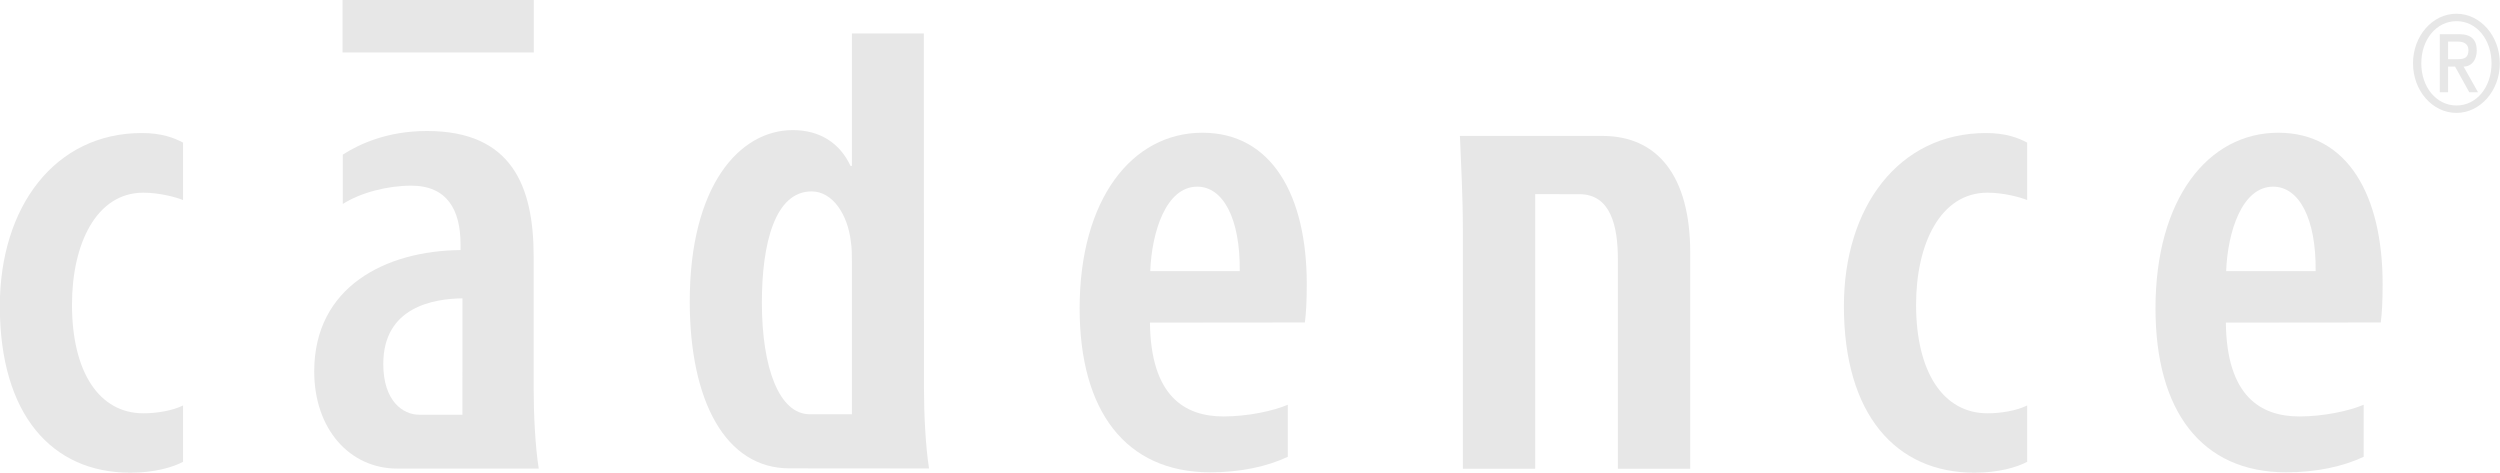 <svg width="238" height="45" viewBox="0 0 238 45" fill="none" xmlns="http://www.w3.org/2000/svg">
<g clip-path="url(#clip0_4215_55)">
<path d="M32.609 4.994H50.816V-0.019H32.609V4.994Z" fill="#E7E7E7"/>
<path d="M17.427 43.964C16.457 44.481 14.722 45 12.397 45C4.941 45 -0.016 39.475 -0.016 29.143C-0.016 19.731 5.189 12.665 13.511 12.665C15.367 12.665 16.572 13.116 17.427 13.578V19.045C16.746 18.766 15.162 18.343 13.648 18.343C9.165 18.343 6.853 23.225 6.853 29.006C6.853 35.433 9.449 39.347 13.653 39.347C14.921 39.347 16.424 39.098 17.427 38.601V43.964Z" fill="#E7E7E7"/>
<path d="M44.023 39.483L44.026 28.402C41.348 28.437 36.488 29.178 36.488 34.648C36.488 38.199 38.378 39.481 39.892 39.481L44.023 39.483ZM50.804 36.98C50.804 39.418 50.955 42.526 51.288 44.609H37.816C33.313 44.609 29.914 40.869 29.914 35.359C29.914 27.281 36.736 23.872 43.843 23.807V23.252C43.843 19.977 42.561 17.675 39.149 17.675C36.903 17.675 34.335 18.331 32.635 19.419V14.718C34.179 13.736 36.818 12.471 40.646 12.471C48.733 12.471 50.804 17.73 50.804 24.419V36.98Z" fill="#E7E7E7"/>
<path d="M81.101 39.437H77.09C74.202 39.437 72.53 35.077 72.53 28.801C72.53 23.181 73.776 18.222 77.26 18.222C79.292 18.222 80.705 20.458 81 22.984C81.101 23.621 81.101 24.32 81.101 24.919V39.437ZM87.962 36.974L87.948 3.188H81.101V15.8H80.97C79.964 13.63 78.063 12.386 75.473 12.386C70.399 12.386 65.664 17.678 65.664 28.708C65.664 38.177 69.074 44.587 75.15 44.587L88.445 44.598C88.115 42.512 87.962 39.412 87.962 36.974Z" fill="#E7E7E7"/>
<path d="M118.024 25.809C118.076 20.766 116.423 17.77 113.981 17.77C110.989 17.77 109.642 22.124 109.505 25.809H118.024ZM109.475 30.713C109.549 37.738 112.808 39.646 116.475 39.646C118.77 39.646 121.202 39.129 122.598 38.531V43.487C120.639 44.41 118.098 44.965 115.226 44.965C107.128 44.965 102.781 39.088 102.781 29.36C102.781 18.964 107.762 12.636 114.47 12.636C121.076 12.636 124.404 18.609 124.404 27.034C124.404 28.827 124.333 29.838 124.224 30.699L109.475 30.713Z" fill="#E7E7E7"/>
<path d="M146.151 18.482V44.625H139.266V22.054C139.266 18.504 139.088 15.724 138.984 12.941H152.558C157.79 12.941 160.908 16.751 160.908 24.039V44.625H154.022V24.695C154.022 21.554 153.356 18.487 150.359 18.487L146.151 18.482Z" fill="#E7E7E7"/>
<path d="M192.987 43.964C192.017 44.481 190.279 45 187.957 45C180.501 45 175.539 39.475 175.539 29.143C175.539 19.731 180.747 12.665 189.069 12.665C190.927 12.665 192.129 13.116 192.987 13.578V19.045C192.304 18.766 190.719 18.343 189.206 18.343C184.722 18.343 182.411 23.225 182.411 29.006C182.411 35.433 185.003 39.347 189.214 39.347C190.484 39.347 191.981 39.098 192.987 38.601V43.964Z" fill="#E7E7E7"/>
<path d="M211.93 25.809C212.069 22.124 213.416 17.77 216.402 17.77C218.85 17.77 220.503 20.766 220.449 25.809H211.93ZM226.826 27.034C226.826 18.606 223.501 12.636 216.894 12.636C210.189 12.636 205.203 18.964 205.203 29.36C205.203 39.088 209.55 44.965 217.648 44.965C220.525 44.965 223.066 44.41 225.022 43.487V38.531C223.621 39.129 221.195 39.646 218.9 39.646C215.23 39.646 211.976 37.738 211.902 30.713L226.648 30.699C226.757 29.838 226.826 28.827 226.826 27.034Z" fill="#E7E7E7"/>
<path d="M233.85 1.307C236.128 1.307 237.984 3.425 237.984 6.03C237.984 8.63 236.128 10.748 233.85 10.748C231.566 10.748 229.719 8.63 229.719 6.03C229.719 3.425 231.566 1.307 233.85 1.307ZM233.863 10.043C235.765 10.043 237.194 8.291 237.194 6.03C237.194 3.764 235.765 2.015 233.863 2.015C231.94 2.015 230.508 3.764 230.508 6.03C230.508 8.291 231.94 10.043 233.863 10.043ZM232.268 3.256H234.126C235.235 3.256 235.787 3.764 235.787 4.811C235.787 5.702 235.292 6.339 234.533 6.339L235.91 8.786H235.077L233.721 6.339H233.057V8.786H232.268V3.256ZM233.057 5.634H233.995C234.607 5.634 234.995 5.492 234.995 4.773C234.995 4.144 234.503 3.961 233.995 3.961H233.057V5.634Z" fill="#E7E7E7"/>
</g>
<defs>
<clipPath id="clip0_4215_55">
<rect width="238" height="45" fill="white"/>
</clipPath>
</defs>
</svg>
